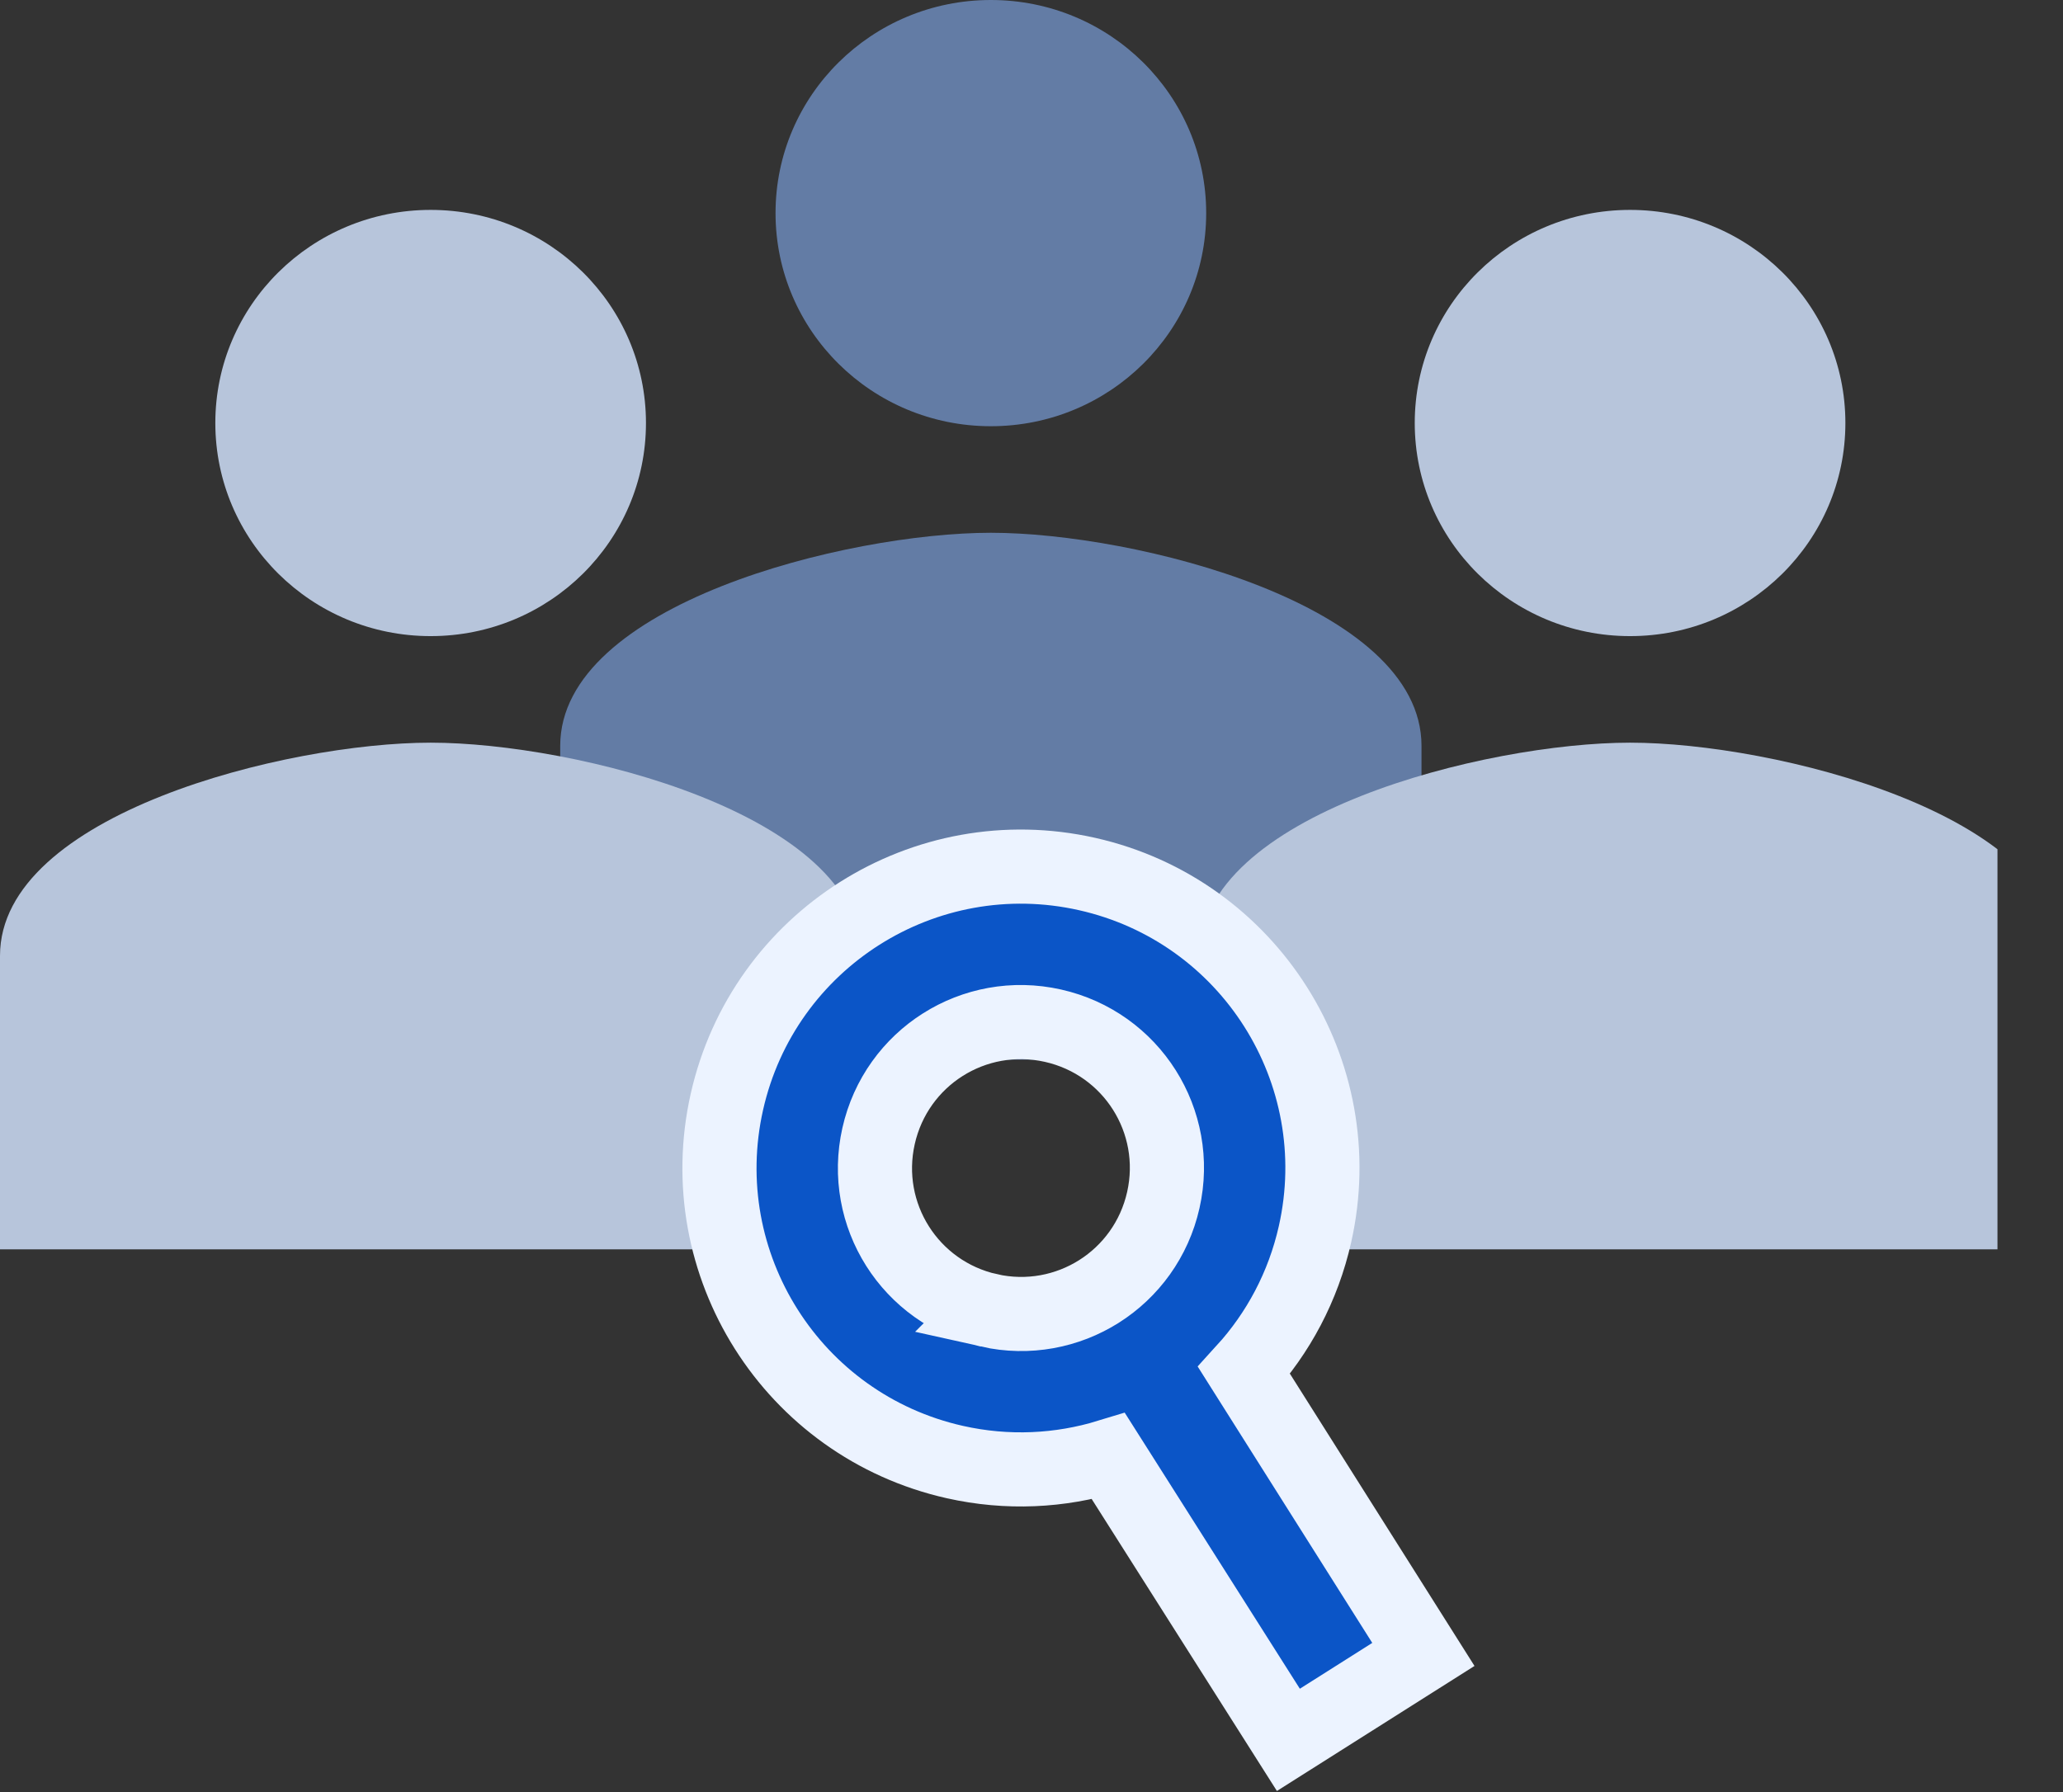 <svg fill="none" height="411" viewBox="0 0 473 411" width="473" xmlns="http://www.w3.org/2000/svg" xmlns:xlink="http://www.w3.org/1999/xlink"><rect x="0" y="0" width="473" height="411" fill="#333333" stroke="none"/><clipPath id="a"><path d="m0 0h473v411h-473z"/></clipPath><clipPath id="b"><path d="m0 0h457.976v488.608h-457.976z"/></clipPath><clipPath id="c"><path d="m0 0h223.782v223.782h-223.782z" transform="matrix(.976 .219 -.219 .976 167.086 162)"/></clipPath><g clip-path="url(#a)"><g clip-path="url(#b)"><path d="m227.183 97.741c27.276 0 49.369-21.87 49.369-48.871 0-27.001-22.093-48.87-49.369-48.87s-49.369 21.87-49.369 48.87c0 27.001 22.093 48.871 49.369 48.871zm0 24.435c-32.954 0-98.738 16.372-98.738 48.871v71.951h197.475v-71.951c0-32.499-65.783-48.871-98.737-48.871z" fill="#637ca5"/><path d="m98.738 145.875c27.276 0 49.368-21.87 49.368-48.871 0-27.001-22.092-48.87-49.368-48.87-27.276 0-49.369 21.87-49.369 48.87 0 27.001 22.093 48.871 49.369 48.871zm0 24.435c-32.954 0-98.738 16.372-98.738 48.871v67.319h98.738 98.737v-67.319c0-32.499-65.784-48.871-98.737-48.871z" fill="#b7c5db"/><path d="m373.738 145.875c27.276 0 49.368-21.87 49.368-48.871 0-27.001-22.092-48.87-49.368-48.87-27.277 0-49.369 21.87-49.369 48.87 0 27.001 22.092 48.871 49.369 48.871zm0 24.435c-32.954 0-98.738 16.372-98.738 48.871v67.319h98.738 98.737v-67.319c0-32.499-65.784-48.871-98.737-48.871z" fill="#b7c5db"/><g clip-path="url(#c)"><path d="m286.646 316.524-1.411-2.235c7.809-8.573 13.558-19.216 16.269-31.277 8.373-37.239-15.027-74.211-52.266-82.583-37.239-8.373-74.211 15.027-82.583 52.266s15.027 74.211 52.266 82.583c12.062 2.712 24.141 2.071 35.231-1.317l1.416 2.232 35.28 55.621 4.548 7.171 7.175-4.541 16.603-10.508 7.175-4.541-4.534-7.18zm-59.905-16.026c-18.072-4.063-29.369-21.912-25.306-39.984s21.912-29.368 39.984-25.305 29.368 21.912 25.305 39.983c-4.063 18.072-21.911 29.369-39.983 25.306z" fill="#0b55c7" stroke="#ecf3ff" stroke-width="17"/></g></g></g></svg>